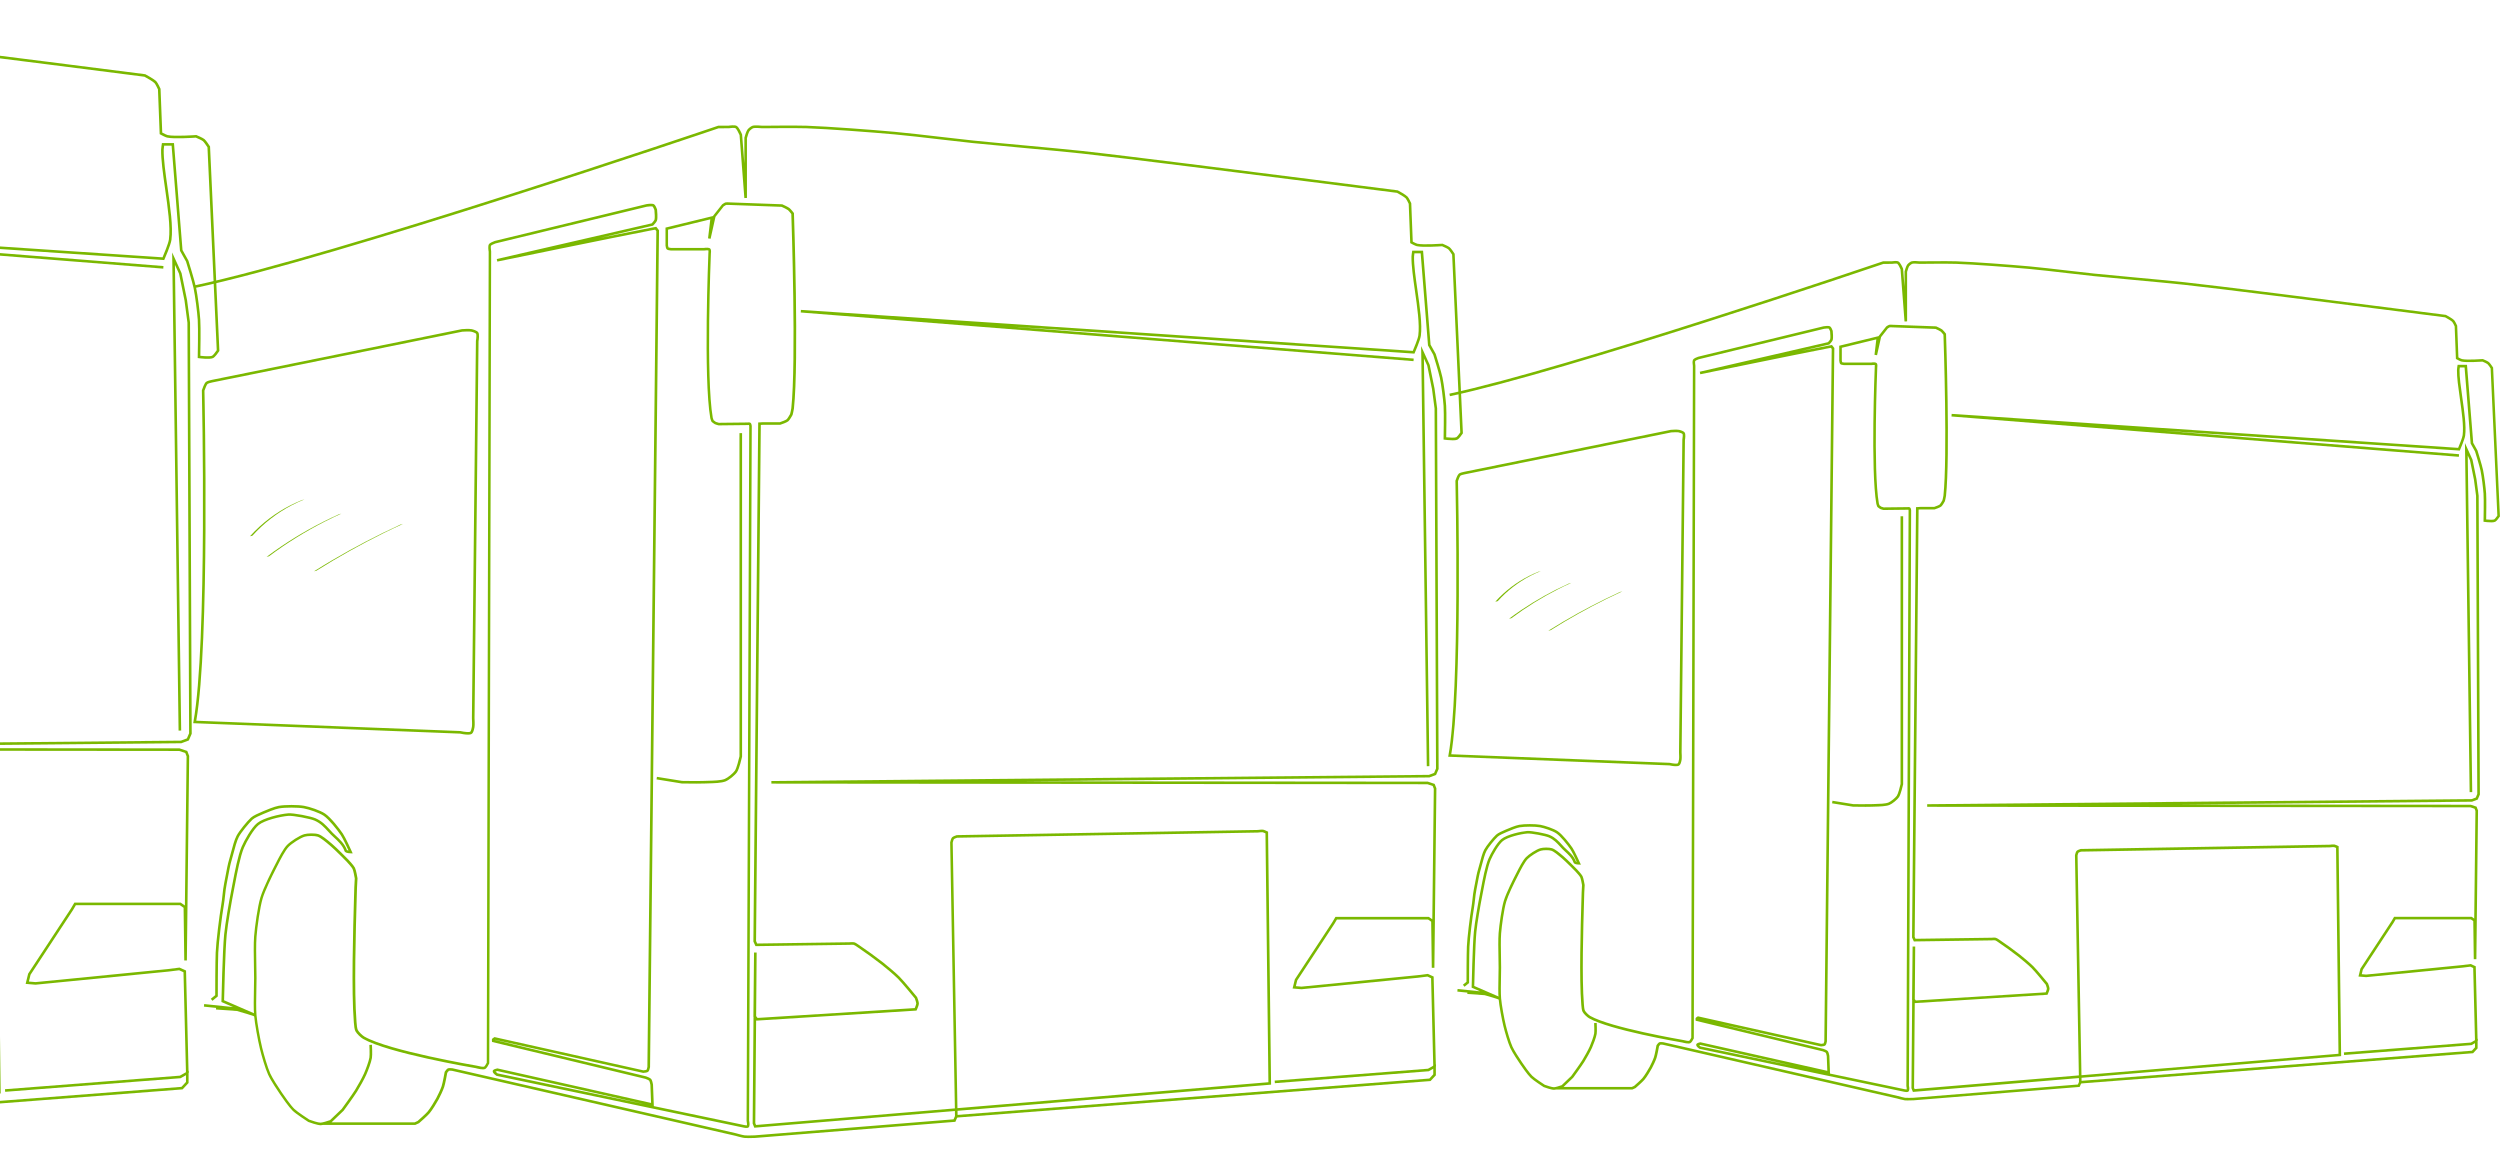 <svg xmlns="http://www.w3.org/2000/svg" width="693" height="320" viewBox="0 0 693 320" fill="none"><g clip-path="url(#clip0_365_966)"><path d="M426.403 158.492C422.862 159.911 419.58 161.959 416.756 164.522C415.96 165.245 415.2 166.011 414.477 166.81C414.524 166.759 414.76 166.737 414.829 166.719C414.909 166.697 415.124 166.686 415.178 166.621C417.733 163.789 420.79 161.418 424.171 159.654C425.127 159.156 426.105 158.706 427.104 158.307C426.882 158.397 426.624 158.405 426.403 158.495V158.492Z" fill="#7AB800"></path><path d="M434.875 161.76C430.302 163.818 425.904 166.266 421.746 169.072C420.575 169.864 419.423 170.68 418.289 171.526C418.362 171.472 418.551 171.461 418.642 171.436C418.74 171.41 418.907 171.399 418.991 171.338C423.011 168.335 427.282 165.677 431.753 163.401C433.014 162.758 434.286 162.148 435.577 161.567C435.359 161.665 435.093 161.658 434.875 161.756V161.76Z" fill="#7AB800"></path><path d="M449.018 164.116C446.354 165.339 443.718 166.628 441.123 167.986C438.513 169.351 435.936 170.782 433.399 172.277C431.974 173.116 430.564 173.977 429.164 174.855C429.251 174.801 429.418 174.79 429.517 174.764C429.622 174.735 429.775 174.724 429.866 174.666C432.348 173.105 434.867 171.609 437.426 170.175C439.985 168.741 442.606 167.361 445.245 166.058C446.728 165.325 448.218 164.617 449.719 163.927C449.505 164.025 449.236 164.014 449.018 164.116Z" fill="#7AB800"></path><path d="M528.922 305.053C528.555 305.053 528.206 305.045 527.995 305.02C527.457 304.955 525.978 304.537 525.916 304.519L460.924 289.604C460.666 289.571 460.321 289.56 460.237 289.586C460.193 289.619 460.026 289.818 459.884 290.018C459.808 290.457 459.43 292.527 459.187 293.267C458.936 294.033 458.271 295.442 457.903 296.118C457.431 296.985 456.453 298.579 455.839 299.313C455.304 299.952 453.501 301.52 453.425 301.585L453.338 301.643L452.498 302.025H431.332C431.114 302.072 430.918 302.101 430.772 302.101H430.758C429.976 302.101 428.137 301.433 427.926 301.357L427.854 301.32C427.741 301.248 425.08 299.523 424.288 298.757C423.368 297.864 421.878 295.689 421.391 294.974C421.042 294.462 419.261 291.841 418.617 290.425C417.978 289.016 417.131 286.079 416.731 284.441C416.251 282.477 415.568 278.723 415.404 276.824C415.273 275.321 415.324 272.837 415.368 270.648C415.386 269.729 415.404 268.887 415.404 268.245C415.404 267.526 415.386 266.571 415.368 265.561C415.324 263.241 415.273 260.355 415.404 258.681C415.589 256.379 416.207 251.87 416.843 249.728C417.516 247.47 419.791 243.04 420.049 242.539C420.137 242.368 420.235 242.176 420.344 241.965C421.035 240.6 422.081 238.538 422.965 237.63C423.79 236.784 425.796 235.459 426.963 235.122C427.737 234.896 429.406 234.856 430.245 235.122C431.096 235.394 432.317 236.429 433.124 237.115L433.437 237.38C434.436 238.215 437.079 240.905 437.192 241.021C437.319 241.159 438.417 242.328 438.686 242.869C438.962 243.432 439.234 245.088 439.267 245.273L439.274 245.313V245.353C439.274 245.353 439.176 246.914 439.162 247.422L439.107 249.325C438.871 257.505 438.478 271.2 439.053 278.291L439.064 278.44C439.1 278.912 439.165 279.787 439.344 280.128C439.58 280.585 440.401 281.37 440.845 281.624C446.501 284.859 466.296 288.232 466.496 288.268L466.533 288.275C467.274 288.482 468.081 288.595 468.259 288.515C468.357 288.453 468.615 288.057 468.815 287.665L469.255 101.45C469.19 101.032 469.073 100.092 469.306 99.7C469.517 99.344 470.273 99.035 470.706 98.886L505.506 90.438C505.935 90.369 506.913 90.242 507.313 90.478C507.622 90.659 507.887 91.291 508.018 91.654L508.036 91.737C508.069 92.057 508.229 93.691 508.018 94.304C507.898 94.649 507.338 95.248 507.167 95.426L507.091 95.502L499.356 97.285C502.129 96.726 504.554 96.247 506.288 95.913C506.618 95.851 507.607 95.669 507.607 95.669L507.821 95.63L508.479 96.468V96.595L506.426 288.7L506.418 288.729C506.349 289.107 506.219 289.597 506 289.789C505.771 289.989 505.237 290.058 504.826 290.08H504.775L504.728 290.072L476.54 283.777L505.481 290.751C505.764 290.849 506.444 291.111 506.673 291.376C506.902 291.648 507.047 292.371 507.098 292.668V292.716L507.287 297.592L528.013 301.938C528.195 301.977 528.406 302.003 528.533 301.999C528.555 301.818 528.519 301.422 528.446 301.077L528.439 301.001L529.053 141.496C529.042 141.424 529.028 141.348 529.013 141.286C528.944 141.286 528.86 141.293 528.784 141.3H528.74L522.092 141.377L522.049 141.366C521.896 141.329 521.391 141.202 521.183 141.101C520.983 140.999 520.587 140.676 520.471 140.578L520.402 140.52L520.369 140.436C520.318 140.309 520.144 139.873 520.111 139.67C518.508 130.426 519.66 102.067 519.671 101.784C519.7 101.551 519.708 101.308 519.689 101.185C519.526 101.156 519.151 101.166 518.824 101.214H518.77L511.137 101.217C510.609 101.174 510.279 101.076 510.126 100.923C509.981 100.778 509.879 100.473 509.832 100.008V99.968V95.837L520.758 93.172L520.769 93.124L522.852 90.492C523.019 90.376 523.43 90.096 523.662 90.031C523.884 89.969 524.353 90.002 524.546 90.02L536.708 90.463L536.774 90.492C536.904 90.55 538.053 91.066 538.427 91.356C538.711 91.581 539.267 92.289 539.372 92.427L539.445 92.518V92.634C539.46 92.972 540.605 126.414 539.445 137.441C539.405 137.811 539.165 138.781 539.14 138.89L539.107 138.973C539.005 139.162 538.478 140.12 538.137 140.404C537.748 140.727 536.555 141.13 536.323 141.206L536.21 141.224H532.375L531.841 141.253L530.75 259.705L530.987 260.228L552.055 259.937C552.24 259.919 552.956 259.865 553.261 259.952C553.545 260.032 553.89 260.261 554.279 260.533C554.352 260.584 554.417 260.627 554.472 260.664C555.85 261.575 558.528 263.517 559.881 264.588C560.895 265.391 562.803 266.988 563.672 267.86C564.751 268.942 567.558 272.384 567.678 272.529L567.736 272.627C567.83 272.874 568.139 273.705 568.128 274.094C568.117 274.486 567.765 275.314 567.656 275.557L567.565 275.756L530.769 278.066L530.58 301.52L530.732 301.898L576.259 298.1L575.176 237.057L575.187 237.013C575.245 236.748 575.405 236.109 575.623 235.869C575.827 235.648 576.38 235.448 576.688 235.35L576.794 235.332L645.828 234.148C646.024 234.123 646.784 234.032 647.1 234.083C647.366 234.127 647.918 234.388 648.078 234.468L648.278 234.566V234.791L648.965 292.759L648.627 292.788L576.997 298.764L577.019 300.046L576.485 301.295L576.267 301.313L530.438 305.009C530.38 305.009 529.616 305.042 528.922 305.042V305.053ZM460.448 288.849C460.666 288.849 460.895 288.874 461.051 288.892L526.094 303.818C526.523 303.938 527.679 304.25 528.079 304.301C528.537 304.356 529.907 304.319 530.394 304.301L575.991 300.623L576.292 299.919L576.274 298.841L530.256 302.682L529.853 301.669V301.596L530.053 277.201L530.024 277.165L530.173 262.377L530.9 262.388L530.78 276.958L531.07 277.332L567.074 275.074C567.241 274.675 567.394 274.232 567.398 274.086C567.401 273.927 567.238 273.386 567.074 272.954C566.732 272.536 564.144 269.377 563.156 268.382C562.305 267.529 560.43 265.961 559.426 265.169C558.11 264.127 555.41 262.167 554.068 261.281C554.01 261.241 553.941 261.194 553.865 261.139C553.636 260.979 553.254 260.714 553.065 260.664C552.945 260.631 552.462 260.642 552.087 260.674L530.518 260.972L530.016 259.872V259.792L531.114 140.578L532.35 140.509H536.145C536.675 140.331 537.464 140.022 537.668 139.855C537.835 139.714 538.213 139.096 538.442 138.675C538.518 138.359 538.693 137.626 538.718 137.368C539.834 126.723 538.795 94.98 538.718 92.783C538.482 92.482 538.118 92.046 537.969 91.93C537.751 91.759 536.999 91.396 536.534 91.186L524.495 90.746C524.215 90.725 523.921 90.717 523.844 90.735C523.775 90.757 523.532 90.902 523.31 91.055L521.438 93.444L520.322 98.469L519.606 98.349L520.111 94.076L510.551 96.407V99.947C510.573 100.121 510.613 100.32 510.646 100.404C510.715 100.422 510.958 100.469 511.166 100.487H518.741C519.268 100.408 519.94 100.379 520.22 100.655C520.409 100.843 520.467 101.243 520.387 101.842C520.38 102.096 519.228 130.372 520.82 139.543C520.834 139.619 520.918 139.863 521.002 140.073C521.198 140.233 521.427 140.407 521.507 140.447C521.591 140.491 521.91 140.581 522.172 140.647L528.708 140.574C529.26 140.502 529.424 140.632 529.478 140.672C529.533 140.716 529.704 140.846 529.773 141.42V141.467L529.162 300.957C529.282 301.524 529.355 302.246 529.057 302.544C528.984 302.616 528.766 302.838 527.861 302.642L471.084 290.74L471.022 290.697C470.396 290.258 470.117 289.873 470.186 289.55C470.211 289.441 470.28 289.107 471.251 288.925L471.323 288.911L471.396 288.925L506.528 296.833L506.375 292.763C506.302 292.356 506.182 291.928 506.113 291.837C506.037 291.761 505.637 291.572 505.255 291.438L470.048 282.956L470.011 282.713C469.96 282.364 470.022 282.245 470.048 282.197C470.073 282.15 470.146 282.001 470.542 281.783L470.662 281.718L470.796 281.747L504.834 289.35C505.11 289.332 505.408 289.285 505.513 289.241C505.564 289.147 505.648 288.874 505.695 288.627L507.745 96.715L507.513 96.421C507.204 96.476 506.647 96.577 506.415 96.624C497.727 98.302 471.589 103.693 471.327 103.748L471.171 103.04L506.706 94.845C507.004 94.526 507.28 94.177 507.316 94.072C507.436 93.72 507.374 92.551 507.302 91.861C507.174 91.523 506.993 91.164 506.913 91.095C506.793 91.04 506.186 91.062 505.633 91.149L470.916 99.58C470.462 99.74 469.997 99.972 469.913 100.081C469.851 100.208 469.873 100.814 469.964 101.366V101.424L469.528 287.836L469.491 287.912C469.299 288.315 468.917 289.016 468.546 289.183C468.023 289.419 466.751 289.099 466.344 288.987C465.289 288.809 446.199 285.538 440.47 282.263C439.918 281.947 438.987 281.057 438.682 280.469C438.46 280.037 438.384 279.26 438.326 278.505L438.315 278.36C437.737 271.229 438.133 257.508 438.369 249.314L438.424 247.411C438.438 246.932 438.515 245.611 438.533 245.357C438.449 244.848 438.213 243.581 438.024 243.196C437.861 242.862 437.101 241.998 436.661 241.53C436.639 241.508 433.935 238.752 432.964 237.943L432.644 237.674C431.928 237.064 430.729 236.047 430.013 235.819C429.384 235.615 427.861 235.619 427.152 235.819C426.134 236.113 424.215 237.373 423.474 238.135C422.67 238.963 421.652 240.963 420.98 242.292C420.871 242.506 420.773 242.702 420.686 242.873C419.541 245.088 418.028 248.268 417.53 249.935C416.909 252.026 416.302 256.47 416.12 258.739C415.989 260.377 416.044 263.245 416.084 265.551C416.102 266.563 416.12 267.522 416.12 268.248C416.12 268.898 416.102 269.744 416.084 270.666C416.044 272.732 415.993 275.299 416.117 276.766C416.276 278.603 416.96 282.375 417.425 284.274C417.807 285.835 418.654 288.78 419.268 290.127C419.748 291.183 421.027 293.177 421.98 294.567C422.459 295.268 423.917 297.395 424.786 298.238C425.48 298.913 427.89 300.489 428.206 300.692C428.77 300.896 430.205 301.378 430.743 301.378H430.751C431.136 301.375 432.234 301.041 432.888 300.812L435.549 298.26C435.774 297.951 437.93 294.985 438.584 293.925C439.154 293.002 440.212 291.114 440.645 290.134C441.07 289.161 441.739 287.386 441.888 286.492C441.982 285.922 441.917 284.209 441.884 283.595L442.611 283.555C442.615 283.65 442.735 285.846 442.608 286.609C442.44 287.614 441.724 289.481 441.314 290.421C440.87 291.43 439.787 293.362 439.205 294.302C438.5 295.439 436.218 298.575 436.119 298.71L436.076 298.757L433.426 301.299H452.324L452.971 301.004C453.24 300.768 454.806 299.396 455.261 298.851C455.835 298.162 456.798 296.593 457.245 295.773C457.591 295.137 458.241 293.761 458.474 293.046C458.725 292.283 459.154 289.844 459.157 289.818L459.172 289.742L459.216 289.677C459.375 289.444 459.677 289.034 459.924 288.921C460.048 288.867 460.23 288.849 460.422 288.849H460.448ZM575.903 237.144L576.983 298.053L648.227 292.106L647.551 235.042C647.307 234.933 647.06 234.831 646.977 234.817C646.828 234.795 646.301 234.835 645.897 234.889H645.857L576.856 236.076C576.543 236.178 576.223 236.32 576.151 236.381C576.096 236.454 575.98 236.806 575.903 237.144ZM471.392 290.069L496.88 295.41L471.327 289.658C471.218 289.684 471.109 289.713 471.018 289.746C471.113 289.844 471.254 289.963 471.396 290.069H471.392Z" fill="#7AB800"></path><path d="M516.909 223.653C515.445 223.653 513.809 223.627 513.707 223.623H513.656L507.848 222.683L507.964 221.968L513.743 222.901C514.082 222.905 517.593 222.959 518.785 222.901C519.036 222.89 519.338 222.883 519.672 222.872C520.93 222.839 522.653 222.799 523.478 222.458C524.147 222.182 525.379 221.184 525.793 220.581C526.171 220.029 526.662 218.068 526.829 217.31V143.102H527.556V217.39L527.549 217.429C527.487 217.713 526.927 220.214 526.393 220.995C525.906 221.706 524.55 222.807 523.754 223.133C522.802 223.525 521.002 223.569 519.69 223.602C519.363 223.609 519.065 223.616 518.821 223.631C518.389 223.653 517.673 223.66 516.909 223.66V223.653Z" fill="#7AB800"></path><path d="M576.683 300.351L576.625 299.629L685.207 291.256L686.068 290.323V289.169L685.123 289.71L685.043 289.713L649.785 292.447L649.727 291.725L684.905 288.998L686.795 287.916V290.61L685.545 291.957L685.403 291.968L576.683 300.351Z" fill="#7AB800"></path><path d="M686.067 288.551L685.565 268.325L684.78 267.965L682.661 268.23L655.89 270.873L653.767 270.699L654.298 268.513L654.334 268.459L662.901 255.403L663.647 254.129H685.136L685.852 254.63L686.187 224.792L685.95 224.182L684.78 223.794L534.218 223.652L534.215 222.926L685.129 221.51L686.278 221.078L686.699 220.101L686.361 137.437L685.769 132.968L684.678 127.605L684.057 126.244L685.307 219.579L684.58 219.586L683.282 122.806L685.383 127.42L686.485 132.848L687.088 137.412L687.426 220.25L686.823 221.648L685.263 222.233L685.202 222.236L604.59 222.992L684.896 223.068L686.503 223.601L686.917 224.662L686.914 224.731L686.452 265.885H685.725L685.587 255.33L684.907 254.855H664.065L663.519 255.788L654.974 268.804L654.676 270.046L655.886 270.147L682.577 267.511L684.896 267.221L686.281 267.853L686.794 288.533L686.067 288.551Z" fill="#7AB800"></path><path d="M690.505 144.8C689.767 144.8 688.975 144.702 688.746 144.67L688.422 144.626L688.429 144.303C688.429 144.249 688.549 138.675 688.429 136.846C688.328 135.303 687.917 132.035 687.586 130.426C687.324 129.163 686.198 125.536 686.074 125.133L684.86 122.969L683.177 101.86H681.865C681.825 102.129 681.788 102.434 681.785 102.554C681.748 104.51 682.148 107.31 682.57 110.276C683.119 114.139 683.69 118.133 683.351 120.729C683.213 121.782 682.003 124.556 681.952 124.672L681.85 124.904L681.596 124.886L599.73 119.396L681.65 125.906L681.592 126.629L540.954 115.453L541.009 114.727L681.392 124.142C681.785 123.23 682.545 121.35 682.635 120.631C682.959 118.137 682.395 114.19 681.854 110.374C681.429 107.379 681.025 104.55 681.065 102.535C681.069 102.252 681.189 101.515 681.2 101.435L681.247 101.13H683.853L685.576 122.751L686.761 124.879C686.812 125.042 688.019 128.909 688.302 130.278C688.651 131.959 689.058 135.219 689.16 136.798C689.265 138.421 689.193 142.753 689.167 143.991C689.985 144.082 691.054 144.125 691.37 143.98C691.53 143.907 691.948 143.388 692.261 142.931L690.396 102.121C690.131 101.711 689.694 101.087 689.498 100.923C689.302 100.76 688.593 100.437 688.139 100.248C687.499 100.292 683.682 100.535 682.33 100.233C681.952 100.15 681.12 99.692 680.952 99.598L680.774 99.5L680.429 90.452C680.229 90.02 679.909 89.392 679.757 89.229C679.48 88.935 678.423 88.314 677.779 87.969C676.034 87.748 641.768 83.365 630.242 81.938L627.218 81.564C620.66 80.748 610.755 79.517 605.441 78.943C602.031 78.573 596.75 78.086 591.639 77.611C587.335 77.211 583.272 76.837 580.436 76.543C578.583 76.351 575.98 76.049 573.228 75.73C569.226 75.265 565.09 74.786 562.436 74.546C557.147 74.071 547.192 73.319 542.252 73.148C539.758 73.061 532.212 73.148 532.136 73.148H532.114H532.092C531.434 73.079 530.369 73.029 530.064 73.13C529.849 73.203 529.391 73.562 529.228 73.784C529.072 73.998 528.803 74.819 528.653 75.363V89.087L527.927 89.116L526.829 74.67C526.542 73.994 526.109 73.221 525.905 73.108C525.753 73.029 525.048 73.047 524.393 73.152H524.339L522.103 73.156C519.446 74.06 434.033 103.044 401.923 109.826L401.773 109.114C434.186 102.27 521.053 72.745 521.925 72.448L521.983 72.43H524.313C524.779 72.357 525.829 72.233 526.265 72.477C526.792 72.771 527.363 74.056 527.527 74.445L527.552 74.557L527.93 79.509L527.941 75.225C528.006 74.986 528.341 73.769 528.643 73.359C528.868 73.054 529.446 72.578 529.828 72.448C530.38 72.259 531.809 72.393 532.147 72.43C532.594 72.426 539.827 72.346 542.273 72.43C547.224 72.6 557.202 73.352 562.498 73.831C565.159 74.071 569.303 74.553 573.308 75.018C576.06 75.338 578.659 75.639 580.509 75.832C583.341 76.126 587.404 76.499 591.705 76.899C596.815 77.371 602.104 77.861 605.517 78.231C610.835 78.809 620.748 80.04 627.305 80.856L630.325 81.23C642.095 82.69 677.572 87.225 677.932 87.268L677.997 87.275L678.055 87.308C678.234 87.403 679.818 88.252 680.28 88.742C680.578 89.058 681.025 90.035 681.112 90.227L681.141 90.293V90.365L681.476 99.075C681.839 99.268 682.305 99.5 682.475 99.536C683.82 99.838 688.12 99.533 688.16 99.529L688.244 99.522L688.324 99.555C688.535 99.642 689.6 100.081 689.952 100.379C690.305 100.673 690.927 101.635 691.047 101.824L691.097 101.904V102.002L692.98 143.145L692.915 143.243C692.733 143.522 692.101 144.448 691.654 144.652C691.392 144.771 690.948 144.811 690.487 144.811L690.505 144.8Z" fill="#7AB800"></path><path d="M464.546 212.4C463.881 212.4 463.103 212.248 462.765 212.172L401.43 209.772L401.506 209.362C404.712 191.825 403.451 133.897 403.436 133.313V133.251L403.454 133.193C403.571 132.837 403.974 131.653 404.378 131.294C404.665 131.04 405.45 130.866 405.777 130.8L463.176 119.142H463.198C463.369 119.127 464.888 119.026 465.451 119.149C465.822 119.229 466.72 119.469 467.011 119.923C467.298 120.369 467.149 121.495 467.069 121.992L466.149 208.545C466.16 208.683 466.24 210.12 466.142 210.65C466.018 211.315 465.851 211.968 465.473 212.215C465.262 212.353 464.924 212.4 464.55 212.4H464.546ZM402.295 209.078L462.863 211.449L462.896 211.456C463.852 211.671 464.866 211.743 465.07 211.609C465.11 211.58 465.259 211.409 465.422 210.516C465.491 210.139 465.44 208.977 465.419 208.559L466.338 121.923V121.894C466.458 121.208 466.484 120.467 466.396 120.311C466.32 120.195 465.851 119.981 465.295 119.857C464.953 119.781 463.885 119.821 463.274 119.865L405.919 131.512C405.454 131.603 404.959 131.755 404.857 131.839C404.687 131.987 404.37 132.732 404.163 133.356C404.21 135.553 405.37 191.259 402.291 209.075L402.295 209.078Z" fill="#7AB800"></path><path d="M415.655 277.136C414.797 276.842 412.984 276.25 411.551 275.873C410.617 275.825 409.127 275.713 406.742 275.528L406.761 275.157C405.946 275.074 405.023 274.976 403.973 274.871L404.045 274.148C406.931 274.442 408.905 274.642 410.257 274.794L407.935 273.785V273.542C407.942 273.425 408.175 261.967 408.556 258.18C408.811 255.657 409.672 250.661 410.199 248.025C410.283 247.6 410.377 247.103 410.483 246.558C411.006 243.799 411.726 240.016 412.577 238.037C413.165 236.672 414.819 233.669 416.161 232.584C417.742 231.302 421.66 230.474 423.31 230.336C424.532 230.235 428.556 231.012 429.631 231.487C431.136 232.152 432.001 233.096 432.997 234.188C433.186 234.395 433.383 234.61 433.59 234.831C433.757 235.009 433.982 235.216 434.244 235.456C435.138 236.272 436.36 237.387 436.854 238.818C436.898 238.839 436.974 238.857 437.061 238.876C436.625 237.928 435.76 236.087 435.309 235.419C434.426 234.112 432.579 231.814 431.416 231.019C430.424 230.34 427.999 229.545 426.854 229.338C425.524 229.098 422.645 229.098 421.253 229.338C420.497 229.468 419.003 230.042 417.858 230.54L417.589 230.656C416.866 230.964 415.659 231.48 415.197 231.905C414.332 232.7 412.587 234.846 412.049 235.869C411.591 236.737 411.17 238.353 410.828 239.653C410.672 240.252 410.523 240.818 410.388 241.254C410.108 242.154 409.829 243.675 409.578 245.019C409.465 245.629 409.36 246.192 409.269 246.627C409.098 247.444 408.996 248.381 408.898 249.289C408.814 250.066 408.727 250.872 408.596 251.619C408.196 253.881 407.437 259.956 407.335 262.428C407.233 264.868 407.233 272.253 407.233 272.329V272.5L405.975 273.527L405.514 272.964L406.506 272.155C406.506 271.022 406.513 264.643 406.608 262.395C406.71 259.996 407.433 254.027 407.88 251.492C408.007 250.77 408.091 249.978 408.175 249.212C408.273 248.286 408.378 247.328 408.556 246.478C408.647 246.05 408.749 245.494 408.862 244.888C409.112 243.527 409.4 241.984 409.69 241.04C409.821 240.618 409.967 240.059 410.123 239.471C410.49 238.066 410.908 236.476 411.402 235.535C411.98 234.435 413.78 232.224 414.699 231.375C415.252 230.863 416.484 230.336 417.298 229.991L417.564 229.879C418.138 229.628 420.093 228.804 421.126 228.626C422.605 228.372 425.56 228.372 426.978 228.626C428.203 228.844 430.7 229.654 431.823 230.423C433.197 231.36 435.167 233.923 435.909 235.016C436.56 235.978 437.926 239.032 437.984 239.159L438.221 239.685L437.643 239.667C436.789 239.642 436.298 239.457 436.182 239.112C435.76 237.83 434.597 236.766 433.746 235.989C433.474 235.739 433.237 235.525 433.052 235.325C432.841 235.1 432.641 234.885 432.452 234.675C431.471 233.6 430.696 232.754 429.33 232.148C428.363 231.723 424.459 230.968 423.365 231.055C421.417 231.218 417.905 232.093 416.611 233.143C415.477 234.061 413.9 236.784 413.238 238.32C412.417 240.226 411.679 244.115 411.192 246.689C411.086 247.237 410.992 247.738 410.908 248.163C410.385 250.784 409.527 255.748 409.276 258.249C408.927 261.702 408.705 271.625 408.669 273.309L415.921 276.457L415.659 277.132L415.655 277.136Z" fill="#7AB800"></path><path d="M83.683 138.629C79.404 140.339 75.439 142.818 72.025 145.912C71.062 146.783 70.146 147.705 69.277 148.667C69.325 148.617 69.561 148.595 69.63 148.577C69.71 148.555 69.924 148.544 69.979 148.479C73.065 145.059 76.762 142.198 80.844 140.066C81.996 139.467 83.177 138.926 84.38 138.443C84.159 138.534 83.901 138.541 83.679 138.632L83.683 138.629Z" fill="#7AB800"></path><path d="M93.919 142.572C91.163 143.813 88.459 145.168 85.817 146.638C83.174 148.108 80.575 149.702 78.056 151.401C76.642 152.356 75.253 153.344 73.887 154.364C73.959 154.31 74.148 154.299 74.239 154.273C74.338 154.248 74.505 154.237 74.588 154.175C77.009 152.367 79.506 150.661 82.076 149.067C84.653 147.466 87.303 145.97 90.007 144.594C91.527 143.821 93.064 143.084 94.62 142.383C94.402 142.481 94.137 142.474 93.919 142.572Z" fill="#7AB800"></path><path d="M110.999 145.414C107.764 146.899 104.569 148.464 101.417 150.109C98.291 151.743 95.205 153.456 92.163 155.246C90.433 156.267 88.717 157.309 87.019 158.38C87.107 158.325 87.274 158.314 87.372 158.289C87.478 158.26 87.63 158.249 87.721 158.191C90.731 156.299 93.791 154.48 96.896 152.745C99.974 151.024 103.097 149.379 106.263 147.814C108.062 146.925 109.876 146.061 111.701 145.226C111.486 145.324 111.217 145.313 110.999 145.414Z" fill="#7AB800"></path><path d="M207.429 315.477C206.989 315.477 206.571 315.466 206.32 315.437C205.677 315.361 203.895 314.856 203.819 314.838L125.32 296.837C124.978 296.793 124.556 296.782 124.451 296.815C124.382 296.858 124.164 297.116 123.978 297.381C123.891 297.871 123.433 300.409 123.139 301.31C122.837 302.232 122.037 303.927 121.597 304.737C121.03 305.783 119.849 307.7 119.115 308.582C118.475 309.352 116.301 311.236 116.211 311.316L116.123 311.374L115.124 311.828H89.574C89.312 311.886 89.076 311.922 88.901 311.922H88.887C87.956 311.922 85.746 311.12 85.496 311.025L85.423 310.989C85.288 310.902 82.079 308.825 81.13 307.903C80.025 306.832 78.229 304.211 77.641 303.35C77.219 302.733 75.071 299.571 74.3 297.871C73.529 296.176 72.508 292.636 72.025 290.664C71.447 288.294 70.625 283.766 70.425 281.482C70.269 279.671 70.331 276.548 70.382 274.036C70.403 272.943 70.425 271.908 70.425 271.131C70.425 270.263 70.403 269.112 70.382 267.893C70.331 265.093 70.265 261.611 70.425 259.593C70.647 256.819 71.392 251.38 72.163 248.802C72.973 246.087 75.718 240.742 76.03 240.139C76.136 239.932 76.256 239.7 76.386 239.442C77.219 237.801 78.48 235.318 79.538 234.232C80.53 233.216 82.937 231.629 84.332 231.226C85.241 230.965 87.269 230.914 88.251 231.226C89.261 231.549 90.726 232.791 91.697 233.615C91.838 233.735 91.966 233.844 92.082 233.938C93.285 234.944 96.477 238.19 96.611 238.328C96.764 238.491 98.083 239.896 98.4 240.539C98.73 241.211 99.058 243.196 99.094 243.422L99.101 243.462V243.501C99.101 243.52 98.985 245.386 98.967 246.003L98.901 248.305C98.618 258.18 98.138 274.707 98.832 283.272L98.847 283.457C98.89 284.031 98.974 285.095 99.192 285.516C99.479 286.075 100.493 287.041 101.035 287.35C107.876 291.26 131.801 295.337 132.041 295.377L132.077 295.384C132.902 295.613 133.96 295.784 134.214 295.668C134.345 295.595 134.672 295.101 134.927 294.589L135.457 69.801C135.377 69.307 135.239 68.185 135.508 67.735C135.759 67.31 136.744 66.929 137.159 66.784L179.178 56.585C179.683 56.502 180.839 56.353 181.301 56.625C181.653 56.832 181.966 57.58 182.122 58.005L182.141 58.088C182.166 58.324 182.377 60.412 182.122 61.156C181.984 61.559 181.315 62.271 181.112 62.481L181.035 62.558L180.93 62.583L166.38 65.938C171.916 64.816 176.968 63.803 180.119 63.197C180.516 63.12 181.712 62.906 181.712 62.906L181.926 62.866L182.678 63.821V63.948L180.196 295.816L180.189 295.845C180.12 296.209 179.967 296.851 179.709 297.08C179.432 297.319 178.731 297.392 178.338 297.41H178.288L178.24 297.403L137.213 288.243C137.213 288.243 137.188 288.257 137.177 288.268L179.113 298.365C179.447 298.481 180.258 298.79 180.519 299.099C180.792 299.418 180.97 300.348 181.017 300.623V300.671L181.246 306.614L206.338 311.871C206.607 311.929 206.92 311.959 207.058 311.94C207.094 311.777 207.058 311.229 206.952 310.742L206.945 310.666L207.687 118.133C207.672 118.02 207.643 117.893 207.621 117.813C207.534 117.81 207.392 117.817 207.276 117.832H207.232L199.214 117.922L199.17 117.912C199.043 117.882 198.389 117.719 198.141 117.596C197.901 117.476 197.393 117.058 197.294 116.975L197.225 116.917L197.193 116.833C197.149 116.724 196.927 116.169 196.884 115.926C194.946 104.776 196.342 70.556 196.357 70.211C196.397 69.888 196.4 69.543 196.368 69.412C196.226 69.369 195.706 69.376 195.248 69.445H195.193L185.975 69.449C185.546 69.412 185.023 69.329 184.809 69.118C184.601 68.919 184.514 68.432 184.474 68.058V68.018V63.091L197.662 59.875L197.68 59.795L200.17 56.647C200.322 56.538 200.846 56.179 201.122 56.102C201.384 56.033 201.983 56.077 202.162 56.091L216.839 56.625L216.905 56.654C217.061 56.723 218.442 57.34 218.886 57.689C219.231 57.958 219.936 58.869 220.016 58.971L220.089 59.061V59.178C220.107 59.584 221.488 99.947 220.089 113.246C220.042 113.696 219.736 114.934 219.722 114.985L219.689 115.069C219.565 115.294 218.937 116.437 218.533 116.775C218.075 117.156 216.647 117.639 216.367 117.73L216.254 117.748H211.623L210.9 117.788L209.58 260.853L209.893 261.542L235.388 261.19C235.541 261.176 236.461 261.103 236.824 261.205C237.18 261.303 237.653 261.63 238.031 261.895C238.118 261.956 238.198 262.011 238.263 262.054C239.928 263.155 243.16 265.496 244.788 266.785C246.013 267.755 248.314 269.679 249.361 270.728C250.662 272.032 254.05 276.181 254.192 276.359L254.25 276.457C254.33 276.668 254.73 277.735 254.719 278.197C254.708 278.669 254.246 279.729 254.152 279.936L254.061 280.135L209.664 282.92L209.599 282.837L209.37 311.32L209.577 311.842L264.689 307.246L263.381 233.506L263.392 233.463C263.461 233.15 263.65 232.392 263.9 232.119C264.144 231.854 264.856 231.607 265.154 231.513L265.26 231.495L348.641 230.064C348.87 230.035 349.782 229.923 350.157 229.984C350.477 230.035 351.178 230.376 351.316 230.442L351.516 230.54V230.765L352.345 300.663L352.007 300.692L265.427 307.914L265.456 309.515L264.835 310.967L264.617 310.985L209.268 315.444C209.199 315.444 208.275 315.484 207.439 315.484L207.429 315.477ZM124.727 296.067C125.003 296.067 125.291 296.1 125.45 296.121L204.001 314.133C204.037 314.144 205.818 314.645 206.407 314.714C207.083 314.794 209.195 314.714 209.213 314.714L264.329 310.274L264.718 309.37L264.693 307.972L209.093 312.608L208.632 311.454V311.381L208.872 281.911L208.839 281.867V281.74L209.017 264.04L209.744 264.048L209.602 281.664L209.995 282.169L253.566 279.438C253.759 278.981 253.977 278.385 253.984 278.175C253.992 277.95 253.759 277.234 253.585 276.766C253.207 276.301 250.044 272.442 248.837 271.236C247.812 270.209 245.541 268.31 244.326 267.352C242.738 266.095 239.474 263.728 237.853 262.657C237.784 262.61 237.7 262.552 237.609 262.49C237.311 262.283 236.86 261.971 236.62 261.906C236.461 261.862 235.872 261.877 235.414 261.916L209.417 262.276L208.839 261.009V260.929L210.166 117.106L211.587 117.026H216.178C216.785 116.822 217.788 116.441 218.05 116.22C218.261 116.042 218.729 115.276 219.009 114.764C219.104 114.386 219.315 113.486 219.347 113.17C220.7 100.274 219.431 61.752 219.347 59.319C219.06 58.952 218.606 58.404 218.417 58.255C218.115 58.019 217.097 57.54 216.654 57.34L202.1 56.81C201.751 56.781 201.38 56.774 201.293 56.799C201.206 56.825 200.897 57.01 200.613 57.206L198.334 60.111L196.982 66.192L196.266 66.072L196.891 60.808L185.183 63.661V67.996C185.208 68.229 185.267 68.49 185.307 68.592C185.416 68.639 185.725 68.697 185.99 68.723H195.15C195.666 68.646 196.546 68.577 196.88 68.901C197.091 69.108 197.153 69.572 197.062 70.273C197.051 70.585 195.659 104.725 197.582 115.802C197.6 115.904 197.709 116.212 197.814 116.477C198.036 116.659 198.341 116.895 198.45 116.949C198.57 117.011 198.992 117.127 199.279 117.196L207.185 117.109C207.825 117.026 208.006 117.167 208.065 117.214C208.126 117.262 208.312 117.403 208.392 118.068V118.115L207.654 310.633C207.77 311.192 207.901 312.133 207.549 312.489C207.334 312.703 206.872 312.736 206.175 312.587L137.617 298.224L137.555 298.18C136.828 297.672 136.497 297.229 136.577 296.869C136.602 296.749 136.682 296.383 137.802 296.172L137.875 296.158L137.947 296.172L180.472 305.735L180.283 300.721C180.192 300.21 180.04 299.672 179.952 299.567C179.861 299.465 179.363 299.229 178.876 299.059L136.399 288.835L136.362 288.591C136.304 288.196 136.373 288.061 136.395 288.014C136.421 287.96 136.504 287.796 136.962 287.546L137.082 287.48L137.217 287.509L178.335 296.691C178.716 296.666 179.131 296.593 179.225 296.535C179.273 296.47 179.389 296.096 179.454 295.751L181.933 64.075L181.61 63.665C181.25 63.73 180.53 63.861 180.239 63.916C169.745 65.942 138.176 72.448 137.86 72.513L137.704 71.805L180.643 61.908C180.988 61.541 181.359 61.084 181.414 60.928C181.563 60.488 181.486 59.054 181.399 58.219C181.235 57.78 181.006 57.337 180.901 57.253C180.748 57.17 179.996 57.191 179.294 57.304L137.337 67.485C136.791 67.681 136.199 67.978 136.104 68.113C136.017 68.269 136.039 69.02 136.152 69.721V69.779L135.625 294.763L135.588 294.84C135.403 295.225 134.923 296.136 134.483 296.336C133.873 296.612 132.353 296.23 131.87 296.096C130.645 295.889 107.559 291.939 100.642 287.985C99.984 287.607 98.872 286.551 98.512 285.85C98.251 285.342 98.16 284.416 98.091 283.516L98.076 283.334C97.378 274.729 97.858 258.177 98.141 248.287L98.207 245.985C98.225 245.4 98.32 243.785 98.338 243.501C98.236 242.892 97.949 241.341 97.716 240.866C97.487 240.404 96.44 239.246 96.055 238.836C96.026 238.807 92.762 235.481 91.584 234.501C91.468 234.407 91.337 234.294 91.195 234.174C90.326 233.437 88.873 232.203 87.996 231.923C87.226 231.676 85.361 231.676 84.5 231.923C83.257 232.279 80.927 233.811 80.025 234.737C79.044 235.743 77.815 238.164 77.001 239.769C76.87 240.027 76.75 240.263 76.641 240.47C75.256 243.149 73.424 246.991 72.824 249.006C72.068 251.54 71.334 256.906 71.116 259.647C70.956 261.63 71.021 265.093 71.072 267.874C71.094 269.098 71.116 270.253 71.116 271.128C71.116 271.912 71.094 272.95 71.072 274.047C71.021 276.541 70.96 279.642 71.112 281.417C71.305 283.635 72.134 288.196 72.694 290.49C73.155 292.378 74.18 295.936 74.922 297.57C75.503 298.844 77.052 301.259 78.2 302.94C78.782 303.786 80.545 306.364 81.599 307.384C82.45 308.208 85.397 310.132 85.746 310.361C86.426 310.608 88.211 311.214 88.858 311.196C89.389 311.192 90.864 310.717 91.482 310.503L94.714 307.406C94.965 307.061 97.589 303.452 98.389 302.163C99.079 301.048 100.359 298.768 100.882 297.577C101.398 296.397 102.209 294.244 102.387 293.166C102.525 292.331 102.387 289.68 102.383 289.655L103.11 289.615C103.118 289.728 103.259 292.371 103.107 293.286C102.907 294.491 102.045 296.739 101.547 297.871C101.013 299.088 99.708 301.415 99.007 302.548C98.16 303.917 95.401 307.703 95.284 307.863L95.241 307.91L91.908 311.105H114.935L115.742 310.739C116.043 310.477 117.966 308.793 118.526 308.121C119.224 307.286 120.387 305.387 120.929 304.392C121.347 303.626 122.135 301.956 122.419 301.088C122.721 300.162 123.244 297.214 123.248 297.182L123.262 297.105L123.306 297.04C123.491 296.764 123.848 296.281 124.131 296.154C124.269 296.092 124.48 296.071 124.702 296.071L124.727 296.067ZM264.097 233.575L265.405 307.181L351.6 299.992L350.782 230.997C350.473 230.856 350.139 230.718 350.026 230.7C349.819 230.667 349.124 230.729 348.699 230.787H348.659L265.311 232.221C264.911 232.352 264.504 232.529 264.424 232.609C264.348 232.7 264.198 233.147 264.1 233.579L264.097 233.575ZM137.915 297.534L178.676 306.073L137.864 296.895C137.678 296.935 137.486 296.993 137.362 297.044C137.475 297.178 137.693 297.37 137.915 297.534Z" fill="#7AB800"></path><path d="M192.918 217.222C191.148 217.222 189.175 217.189 189.051 217.189H189L181.988 216.053L182.105 215.338L189.091 216.463C189.465 216.47 193.744 216.532 195.19 216.463C195.492 216.449 195.859 216.438 196.263 216.43C197.786 216.39 199.872 216.34 200.886 215.926C201.704 215.592 203.213 214.368 203.714 213.635C204.179 212.956 204.776 210.567 204.979 209.652V120.071H205.706V209.732L205.699 209.772C205.622 210.113 204.95 213.116 204.314 214.049C203.732 214.902 202.111 216.213 201.162 216.601C200.025 217.066 197.862 217.12 196.281 217.16C195.885 217.171 195.521 217.178 195.227 217.193C194.703 217.218 193.842 217.225 192.922 217.225L192.918 217.222Z" fill="#7AB800"></path><path d="M265.105 309.802L265.051 309.076L396.216 298.968L397.296 297.803V296.249L396.056 296.957L395.976 296.964L353.394 300.261L353.335 299.538L395.838 296.245L398.023 294.996V298.086L396.554 299.669L396.413 299.68L265.105 309.802Z" fill="#7AB800"></path><path d="M397.296 295.631L396.693 271.171L395.682 270.709L393.098 271.033L360.776 274.22L358.305 274.013L358.926 271.476L369.307 255.664L370.187 254.161H396.075L397.034 254.832L397.442 218.66L397.14 217.879L395.679 217.392L213.828 217.222L213.824 216.496L396.104 214.786L397.536 214.248L398.059 213.028L397.652 113.227L396.936 107.829L395.617 101.34L394.712 99.365L396.227 212.378L395.5 212.389L393.937 95.931L396.322 101.155L397.652 107.709L398.379 113.202L398.79 213.177L398.081 214.818L396.238 215.512H396.173L284.261 216.561L395.795 216.666L397.692 217.298L398.172 218.525V218.598L397.612 268.273H396.885L396.718 255.497L395.846 254.887H370.605L369.925 256.045L359.602 271.77L359.213 273.364L360.769 273.491L393.018 270.31L395.795 269.962L397.409 270.695L398.023 295.613L397.296 295.631Z" fill="#7AB800"></path><path d="M402.588 122.047C401.705 122.047 400.742 121.927 400.469 121.891L400.146 121.847L400.153 121.524C400.153 121.455 400.298 114.727 400.153 112.516C400.029 110.65 399.535 106.703 399.131 104.757C398.812 103.221 397.441 98.803 397.299 98.356L395.838 95.753L393.803 70.218H392.083C392.036 70.538 391.978 70.959 391.978 71.13C391.934 73.497 392.414 76.881 392.923 80.464C393.585 85.122 394.272 89.94 393.868 93.059C393.704 94.319 392.243 97.656 392.181 97.797L392.08 98.03L391.825 98.011L280.775 90.568L391.88 99.391L391.822 100.114L221.966 86.626L222.021 85.899L391.622 97.267C391.956 96.483 393.025 93.938 393.152 92.961C393.541 89.937 392.865 85.17 392.207 80.562C391.694 76.95 391.207 73.537 391.255 71.115C391.262 70.781 391.4 69.895 391.418 69.797L391.465 69.492H394.479L396.554 95.535L397.986 98.106C398.048 98.302 399.506 102.967 399.848 104.612C400.269 106.638 400.756 110.57 400.883 112.469C401.014 114.455 400.92 119.814 400.891 121.212C401.854 121.321 403.235 121.393 403.661 121.201C403.875 121.103 404.395 120.464 404.78 119.886L402.526 70.581C402.203 70.084 401.661 69.303 401.418 69.1C401.171 68.897 400.291 68.494 399.738 68.265C399.022 68.312 394.362 68.614 392.727 68.251C392.283 68.152 391.28 67.604 391.087 67.495L390.909 67.397L390.491 56.505C390.262 56.008 389.859 55.209 389.663 54.998C389.281 54.592 387.841 53.779 387.245 53.459C385.315 53.212 343.772 47.908 329.821 46.179L326.244 45.736C318.306 44.749 306.307 43.26 299.869 42.56C295.755 42.113 289.379 41.525 283.214 40.955C278.013 40.472 273.098 40.018 269.671 39.666C267.435 39.434 264.295 39.07 260.972 38.682C256.138 38.119 251.136 37.538 247.934 37.252C241.547 36.678 229.523 35.77 223.551 35.563C220.538 35.458 211.425 35.563 211.33 35.563H211.309H211.287C210.538 35.483 209.204 35.411 208.804 35.545C208.535 35.636 207.961 36.086 207.761 36.358C207.554 36.642 207.223 37.676 207.056 38.297V54.871L206.329 54.9L205.002 37.451C204.649 36.627 204.119 35.669 203.85 35.52C203.639 35.403 202.712 35.447 201.974 35.563H201.92L199.204 35.567C196.238 36.576 92.876 71.638 54.055 79.829L53.906 79.117C93.054 70.857 197.976 35.218 199.03 34.859L199.088 34.841H201.894C202.341 34.772 203.69 34.597 204.206 34.888C204.824 35.233 205.5 36.765 205.696 37.226L205.718 37.281V37.339L206.329 45.301L206.34 38.159C206.387 37.985 206.812 36.427 207.172 35.934C207.437 35.574 208.117 35.015 208.568 34.862C209.229 34.637 211.043 34.812 211.341 34.844C211.836 34.841 220.614 34.743 223.573 34.844C229.556 35.051 241.602 35.959 247.996 36.536C251.209 36.827 256.214 37.408 261.052 37.97C264.375 38.355 267.511 38.722 269.743 38.951C273.167 39.306 278.078 39.76 283.28 40.239C289.448 40.81 295.824 41.401 299.946 41.844C306.39 42.541 318.389 44.034 326.332 45.021L329.908 45.464C344.124 47.225 386.973 52.697 387.402 52.755L387.467 52.762L387.525 52.794C387.74 52.907 389.644 53.927 390.19 54.512C390.539 54.886 391.076 56.051 391.182 56.28L391.211 56.345V56.418L391.618 66.972C392.047 67.205 392.654 67.506 392.883 67.557C394.519 67.92 399.72 67.553 399.775 67.55L399.858 67.543L399.938 67.575C400.091 67.637 401.458 68.2 401.887 68.559C402.312 68.915 403.104 70.146 403.195 70.287L403.246 70.371V70.469L405.518 120.108L405.453 120.206C405.234 120.54 404.482 121.64 403.962 121.88C403.657 122.021 403.137 122.065 402.588 122.065V122.047Z" fill="#7AB800"></path><path d="M129.687 203.643C128.887 203.643 127.946 203.455 127.542 203.364L53.543 200.47L53.619 200.06C57.494 178.886 55.971 108.958 55.953 108.254V108.192L55.971 108.134C56.069 107.833 56.582 106.304 57.065 105.876C57.403 105.574 58.417 105.356 58.719 105.298L128.037 91.229H128.062C128.269 91.215 130.094 91.088 130.759 91.237C131.101 91.313 132.25 91.6 132.595 92.137C132.937 92.671 132.733 94.109 132.653 94.588L131.541 199.065C131.552 199.236 131.653 200.964 131.534 201.596C131.388 202.384 131.192 203.153 130.759 203.437C130.519 203.593 130.127 203.651 129.694 203.651L129.687 203.643ZM54.404 199.78L127.633 202.641L127.666 202.649C128.72 202.888 130.047 203.023 130.352 202.823C130.421 202.776 130.61 202.551 130.81 201.458C130.897 200.997 130.836 199.584 130.807 199.08L131.919 94.519V94.49C132.071 93.629 132.093 92.711 131.977 92.526C131.861 92.348 131.243 92.086 130.599 91.945C130.127 91.843 128.684 91.912 128.131 91.952L58.857 106.014C58.272 106.13 57.661 106.319 57.545 106.424C57.305 106.638 56.902 107.629 56.68 108.305C56.734 110.734 58.152 178.345 54.408 199.784L54.404 199.78Z" fill="#7AB800"></path><path d="M70.656 281.783C69.613 281.424 67.41 280.709 65.669 280.251C64.553 280.193 62.761 280.059 59.871 279.837L59.893 279.391C58.908 279.289 57.792 279.173 56.527 279.046L56.6 278.323C60.471 278.715 62.976 278.97 64.597 279.155L61.38 277.761V277.517C61.387 277.379 61.667 263.55 62.129 258.982C62.434 255.944 63.477 249.917 64.11 246.732C64.212 246.221 64.328 245.618 64.451 244.961C65.084 241.631 65.949 237.075 66.974 234.693C67.683 233.048 69.671 229.439 71.278 228.14C73.03 226.724 77.472 225.645 79.874 225.442C81.343 225.311 86.177 226.255 87.471 226.825C89.274 227.62 90.263 228.699 91.51 230.064C91.739 230.314 91.975 230.572 92.229 230.841C92.433 231.055 92.709 231.309 93.025 231.6C94.105 232.587 95.581 233.934 96.17 235.655C96.242 235.699 96.409 235.739 96.609 235.771C96.108 234.675 94.996 232.3 94.428 231.458C93.36 229.879 91.117 227.09 89.707 226.125C88.555 225.337 85.734 224.364 84.167 224.084C82.553 223.797 79.064 223.797 77.374 224.084C76.221 224.28 73.931 225.25 73.255 225.54L72.939 225.674C72.059 226.048 70.591 226.676 70.02 227.199C68.973 228.165 66.854 230.765 66.204 232.006C65.647 233.063 65.135 235.02 64.724 236.588C64.535 237.311 64.357 237.99 64.193 238.512C63.855 239.605 63.514 241.442 63.216 243.062C63.081 243.788 62.954 244.478 62.841 245.004C62.634 245.992 62.51 247.125 62.394 248.225C62.292 249.161 62.187 250.131 62.031 251.031C61.547 253.765 60.631 261.099 60.504 264.084C60.38 267.032 60.38 275.945 60.38 276.036V276.207L58.89 277.426L58.428 276.864L59.653 275.862C59.653 274.602 59.661 266.785 59.777 264.051C59.897 261.154 60.773 253.958 61.311 250.9C61.467 250.025 61.569 249.067 61.667 248.141C61.787 247.027 61.911 245.872 62.129 244.852C62.238 244.336 62.365 243.65 62.499 242.927C62.805 241.286 63.147 239.427 63.499 238.295C63.655 237.786 63.834 237.111 64.019 236.399C64.462 234.708 64.964 232.794 65.56 231.661C66.254 230.343 68.421 227.682 69.529 226.662C70.191 226.052 71.674 225.42 72.655 225.003L72.968 224.868C73.662 224.567 76.018 223.572 77.25 223.362C79.031 223.057 82.586 223.057 84.294 223.362C85.766 223.623 88.769 224.596 90.118 225.518C91.768 226.644 94.141 229.726 95.032 231.044C95.813 232.199 97.464 235.88 97.533 236.036L97.769 236.563L97.191 236.548C96.191 236.519 95.624 236.312 95.497 235.927C94.981 234.359 93.567 233.07 92.538 232.126C92.208 231.825 91.924 231.567 91.702 231.327C91.448 231.055 91.208 230.794 90.975 230.543C89.783 229.24 88.842 228.212 87.177 227.479C86.007 226.963 81.263 226.052 79.936 226.154C77.577 226.353 73.313 227.413 71.736 228.691C70.358 229.806 68.443 233.11 67.643 234.969C66.651 237.278 65.756 241.976 65.168 245.084C65.04 245.745 64.928 246.351 64.826 246.863C64.193 250.033 63.157 256.027 62.856 259.044C62.434 263.252 62.161 275.404 62.121 277.278L70.925 281.097L70.663 281.772L70.656 281.783Z" fill="#7AB800"></path><path d="M-164.983 320C-165.485 320 -165.954 319.989 -166.241 319.957C-166.972 319.869 -168.996 319.299 -169.083 319.274L-258.586 298.746C-258.997 298.695 -259.491 298.681 -259.607 298.724C-259.698 298.775 -259.956 299.08 -260.178 299.396C-260.272 299.926 -260.799 302.849 -261.137 303.876C-261.479 304.922 -262.392 306.85 -262.893 307.776C-263.522 308.934 -264.892 311.159 -265.717 312.151C-266.444 313.026 -268.92 315.171 -269.025 315.262L-269.112 315.32L-270.239 315.832H-299.362C-299.66 315.897 -299.929 315.937 -300.125 315.941C-301.165 315.952 -303.706 315.03 -303.993 314.924L-304.066 314.888C-304.222 314.786 -307.871 312.423 -308.955 311.374C-310.209 310.157 -312.255 307.169 -312.928 306.189C-313.407 305.488 -315.854 301.887 -316.733 299.951C-317.609 298.023 -318.776 293.99 -319.321 291.742C-319.979 289.045 -320.917 283.885 -321.142 281.279C-321.321 279.216 -321.248 275.655 -321.193 272.794C-321.168 271.548 -321.146 270.368 -321.146 269.482C-321.146 268.491 -321.172 267.177 -321.197 265.786C-321.255 262.599 -321.328 258.627 -321.146 256.332C-320.895 253.173 -320.045 246.976 -319.169 244.038C-318.245 240.945 -315.119 234.856 -314.763 234.17C-314.643 233.934 -314.505 233.665 -314.356 233.375C-313.407 231.505 -311.972 228.677 -310.772 227.446C-309.645 226.291 -306.912 224.491 -305.327 224.033C-304.298 223.739 -302.001 223.681 -300.889 224.033C-299.744 224.4 -298.075 225.816 -296.974 226.749C-296.814 226.883 -296.669 227.007 -296.541 227.116C-295.171 228.259 -291.536 231.959 -291.38 232.119C-291.205 232.304 -289.708 233.901 -289.352 234.628C-288.977 235.383 -288.606 237.641 -288.563 237.899L-288.556 237.939V237.979C-288.559 238.001 -288.69 240.128 -288.708 240.832L-288.785 243.454C-289.108 254.713 -289.653 273.56 -288.861 283.326L-288.846 283.533C-288.795 284.19 -288.701 285.414 -288.45 285.904C-288.119 286.55 -286.953 287.661 -286.327 288.017C-278.52 292.479 -251.236 297.13 -250.96 297.174L-250.923 297.181C-249.978 297.443 -248.764 297.642 -248.452 297.501C-248.295 297.424 -247.91 296.847 -247.608 296.237L-247.005 39.931C-247.078 39.477 -247.259 38.119 -246.954 37.603C-246.667 37.12 -245.464 36.67 -245.1 36.543L-197.196 24.918C-196.749 24.845 -195.338 24.645 -194.811 24.958C-194.408 25.194 -194.037 26.119 -193.899 26.504L-193.881 26.588C-193.852 26.857 -193.612 29.227 -193.899 30.062C-194.055 30.523 -194.877 31.384 -195.037 31.555L-195.113 31.631L-195.218 31.656L-215.556 36.344C-207.821 34.772 -200.424 33.283 -196.124 32.455C-195.669 32.368 -194.306 32.121 -194.306 32.121L-194.092 32.081L-193.266 33.134V33.261L-196.094 297.617L-196.102 297.646C-196.178 298.052 -196.349 298.775 -196.632 299.026C-196.945 299.298 -197.806 299.374 -198.163 299.392H-198.214L-198.261 299.385L-245.06 288.936C-245.118 288.972 -245.173 289.008 -245.217 289.041L-197.298 300.579C-197.003 300.681 -196.014 301.048 -195.716 301.4C-195.415 301.756 -195.215 302.801 -195.16 303.114V303.161L-194.899 309.914L-244.293 298.804C-244.544 298.859 -244.806 298.938 -244.948 299.007C-244.831 299.163 -244.548 299.421 -244.257 299.632L-166.248 315.974C-165.914 316.046 -165.529 316.075 -165.383 316.05C-165.321 315.876 -165.365 315.215 -165.492 314.627L-165.499 314.587V314.547L-164.653 95.03C-164.674 94.878 -164.711 94.711 -164.743 94.62C-164.845 94.613 -165.031 94.62 -165.18 94.642H-165.223L-174.361 94.744L-174.405 94.733C-174.55 94.696 -175.288 94.515 -175.565 94.377C-175.833 94.243 -176.408 93.77 -176.52 93.676L-176.59 93.618L-176.622 93.534C-176.673 93.411 -176.924 92.783 -176.971 92.511C-179.178 79.803 -177.589 40.795 -177.571 40.403C-177.52 40.011 -177.52 39.593 -177.564 39.455C-177.716 39.39 -178.338 39.393 -178.89 39.477H-178.945L-189.453 39.48C-189.85 39.448 -190.5 39.361 -190.751 39.117C-190.973 38.9 -191.075 38.359 -191.118 37.941V37.901V32.324L-176.092 28.665L-176.066 28.548L-173.245 24.979C-173.071 24.856 -172.482 24.449 -172.173 24.366C-171.882 24.286 -171.206 24.337 -171.006 24.355L-154.278 24.965L-154.213 24.994C-154.035 25.074 -152.468 25.775 -151.963 26.167C-151.574 26.472 -150.774 27.503 -150.684 27.619L-150.611 27.71V27.826C-150.589 28.291 -149.015 74.303 -150.611 89.468C-150.665 89.976 -151.014 91.385 -151.029 91.443L-151.062 91.527C-151.2 91.784 -151.916 93.081 -152.367 93.458C-152.894 93.898 -154.624 94.475 -154.82 94.54L-154.933 94.558H-160.211L-161.083 94.609L-162.588 257.781L-162.214 258.608L-133.112 258.205C-132.934 258.191 -131.898 258.104 -131.488 258.22C-131.088 258.329 -130.557 258.699 -130.125 258.997C-130.026 259.066 -129.936 259.128 -129.859 259.178C-127.965 260.431 -124.283 263.1 -122.422 264.57C-121.026 265.674 -118.406 267.863 -117.213 269.061C-115.73 270.546 -111.87 275.277 -111.706 275.477L-111.648 275.575C-111.557 275.811 -111.103 277.02 -111.118 277.539C-111.132 278.065 -111.652 279.267 -111.757 279.503L-111.848 279.703L-162.41 282.872L-162.559 282.684L-162.824 315.313L-162.57 315.952L-99.65 310.706L-101.143 226.589L-101.133 226.546C-101.071 226.27 -100.849 225.348 -100.565 225.035C-100.297 224.741 -99.493 224.465 -99.159 224.36L-99.053 224.342L-3.986 222.712C-3.732 222.679 -2.692 222.552 -2.267 222.621C-1.911 222.679 -1.114 223.06 -0.958 223.136L-0.758 223.234L0.187 303.103L-0.151 303.132L-98.912 311.37L-98.879 313.232L-99.573 314.848L-99.791 314.866L-162.897 319.949C-162.973 319.949 -164.027 319.993 -164.976 319.993L-164.983 320ZM-259.276 297.973C-258.964 297.973 -258.637 298.009 -258.459 298.034L-168.905 318.573C-168.865 318.584 -166.833 319.158 -166.157 319.238C-165.383 319.332 -162.973 319.238 -162.948 319.238L-100.075 314.173L-99.617 313.102L-99.646 311.443L-163.053 316.733L-163.562 315.458V315.386L-163.289 281.765L-163.329 281.714L-163.126 261.408L-162.399 261.419L-162.562 281.518L-162.086 282.128L-112.35 279.009C-112.128 278.479 -111.866 277.771 -111.859 277.524C-111.852 277.256 -112.121 276.428 -112.321 275.891C-112.728 275.393 -116.359 270.96 -117.74 269.573C-118.915 268.397 -121.503 266.233 -122.887 265.14C-124.698 263.706 -128.427 261.005 -130.274 259.785C-130.354 259.734 -130.448 259.665 -130.553 259.596C-130.895 259.356 -131.415 258.997 -131.695 258.921C-131.902 258.863 -132.647 258.895 -133.087 258.932L-162.69 259.342L-163.329 257.937V257.857L-161.817 93.927L-160.243 93.84H-155.002C-154.304 93.607 -153.148 93.168 -152.843 92.91C-152.581 92.692 -152.032 91.781 -151.734 91.233C-151.629 90.808 -151.385 89.769 -151.345 89.399C-149.797 74.662 -151.254 30.585 -151.345 27.978C-151.676 27.557 -152.207 26.918 -152.428 26.744C-152.777 26.472 -153.955 25.916 -154.46 25.691L-171.064 25.085C-171.428 25.056 -171.886 25.041 -171.999 25.074C-172.115 25.107 -172.497 25.339 -172.795 25.549L-175.405 28.875L-176.949 35.821L-177.665 35.701L-176.946 29.627L-190.406 32.905V37.894C-190.373 38.181 -190.304 38.504 -190.25 38.605C-190.133 38.664 -189.762 38.736 -189.435 38.765H-178.985C-178.407 38.678 -177.418 38.598 -177.055 38.954C-176.768 39.234 -176.793 39.938 -176.862 40.475C-176.877 40.835 -178.462 79.767 -176.27 92.398C-176.248 92.529 -176.106 92.914 -175.997 93.19C-175.743 93.397 -175.383 93.676 -175.252 93.742C-175.11 93.814 -174.619 93.948 -174.289 94.028L-165.263 93.93C-164.791 93.869 -164.463 93.905 -164.293 94.039C-164.118 94.174 -163.998 94.489 -163.936 94.976V95.023L-164.78 314.525C-164.649 315.15 -164.5 316.21 -164.885 316.598C-165.172 316.889 -165.87 316.812 -166.405 316.696L-244.559 300.325L-244.62 300.282C-245.177 299.89 -245.82 299.323 -245.715 298.84C-245.638 298.495 -245.184 298.241 -244.359 298.085L-244.286 298.071L-244.213 298.085L-195.666 309.006L-195.884 303.219C-195.978 302.685 -196.16 302.01 -196.273 301.876C-196.385 301.745 -197.018 301.458 -197.523 301.277L-245.922 289.626L-245.958 289.382C-246.02 288.947 -245.947 288.801 -245.922 288.754C-245.845 288.598 -245.635 288.427 -245.297 288.242L-245.177 288.177L-245.042 288.206L-198.155 298.673C-197.697 298.644 -197.214 298.561 -197.109 298.485C-197.04 298.405 -196.901 297.962 -196.821 297.555L-193.997 33.392L-194.397 32.883C-194.797 32.956 -195.651 33.109 -195.989 33.174C-207.952 35.483 -243.944 42.904 -244.308 42.977L-244.464 42.269L-195.491 30.981C-195.095 30.56 -194.655 30.026 -194.59 29.834C-194.415 29.325 -194.502 27.673 -194.604 26.715C-194.797 26.192 -195.066 25.673 -195.189 25.586C-195.389 25.47 -196.334 25.517 -197.058 25.633L-244.9 37.24C-245.551 37.473 -246.238 37.821 -246.336 37.977C-246.445 38.159 -246.423 39.03 -246.289 39.847V39.905L-246.889 296.408L-246.925 296.484C-247.132 296.916 -247.674 297.947 -248.161 298.165C-248.859 298.477 -250.698 298.002 -251.109 297.889C-252.475 297.657 -278.814 293.155 -286.698 288.649C-287.443 288.224 -288.697 287.026 -289.104 286.238C-289.399 285.665 -289.501 284.615 -289.581 283.591L-289.595 283.388C-290.391 273.582 -289.846 254.709 -289.519 243.436L-289.442 240.814C-289.424 240.146 -289.312 238.284 -289.293 237.979C-289.406 237.285 -289.741 235.503 -290.01 234.954C-290.271 234.424 -291.471 233.095 -291.911 232.631C-291.943 232.598 -295.669 228.804 -297.014 227.682C-297.145 227.573 -297.294 227.45 -297.454 227.312C-298.45 226.466 -300.115 225.053 -301.121 224.734C-302.008 224.451 -304.149 224.451 -305.138 224.734C-306.599 225.155 -309.22 226.887 -310.263 227.958C-311.386 229.109 -312.789 231.876 -313.72 233.709C-313.869 234.003 -314.007 234.275 -314.127 234.511C-315.708 237.568 -317.795 241.951 -318.482 244.253C-319.343 247.143 -320.183 253.268 -320.43 256.397C-320.612 258.659 -320.539 262.609 -320.477 265.783C-320.452 267.177 -320.426 268.495 -320.426 269.49C-320.426 270.383 -320.448 271.566 -320.474 272.815C-320.532 275.658 -320.601 279.198 -320.426 281.224C-320.208 283.755 -319.26 288.958 -318.623 291.579C-318.1 293.736 -316.926 297.795 -316.079 299.661C-315.418 301.12 -313.647 303.873 -312.335 305.79C-311.674 306.755 -309.656 309.696 -308.457 310.862C-307.479 311.809 -304.091 314.02 -303.713 314.264C-302.943 314.543 -300.922 315.222 -300.155 315.222H-300.14C-299.526 315.215 -297.821 314.667 -297.123 314.423L-293.426 310.88C-293.157 310.513 -290.148 306.37 -289.232 304.896C-288.443 303.626 -286.982 301.019 -286.386 299.661C-285.793 298.31 -284.87 295.856 -284.666 294.618C-284.506 293.659 -284.666 290.631 -284.67 290.602L-283.943 290.562C-283.936 290.689 -283.776 293.699 -283.946 294.738C-284.172 296.106 -285.153 298.662 -285.72 299.951C-286.327 301.335 -287.814 303.985 -288.614 305.278C-289.581 306.835 -292.725 311.152 -292.856 311.334L-292.899 311.381L-296.73 315.055L-296.803 315.081C-296.821 315.088 -296.854 315.099 -296.894 315.113H-270.399L-269.461 314.688C-269.138 314.405 -266.921 312.466 -266.277 311.693C-265.481 310.738 -264.147 308.567 -263.533 307.434C-263.057 306.556 -262.155 304.649 -261.828 303.658C-261.483 302.602 -260.887 299.232 -260.879 299.2L-260.865 299.124L-260.821 299.058C-260.65 298.808 -260.225 298.212 -259.902 298.067C-259.753 298.002 -259.516 297.976 -259.276 297.976V297.973ZM-100.424 226.665L-98.933 310.647L-0.558 302.442L-1.489 223.699C-1.827 223.543 -2.241 223.365 -2.394 223.343C-2.648 223.3 -3.466 223.38 -3.921 223.441H-3.961L-98.995 225.075C-99.468 225.228 -99.944 225.438 -100.035 225.533C-100.126 225.634 -100.304 226.157 -100.42 226.669L-100.424 226.665Z" fill="#7AB800"></path><path d="M-99.223 313.53L-99.277 312.804L50.288 301.277L51.55 299.919V298.042L50.07 298.884L49.986 298.891L1.439 302.653L1.38 301.93L49.852 298.172L52.276 296.789V300.206L50.626 301.981L50.484 301.992L-99.223 313.53Z" fill="#7AB800"></path><path d="M51.549 297.424L50.858 269.501L49.662 268.96L46.703 269.326L9.857 272.964L7.105 272.736L7.795 269.904L19.627 251.884L20.616 250.192H50.088L51.247 251.006L51.716 209.656L51.356 208.733L49.659 208.171L-157.68 207.978L-157.684 207.252L50.146 205.302L51.807 204.678L52.418 203.255L51.952 89.461L51.138 83.296L49.63 75.893L48.495 73.413L50.226 202.51L49.499 202.518L47.721 69.978L50.335 75.708L51.854 83.176L52.679 89.432L53.148 203.404L52.352 205.252L50.28 206.029H50.215L-87.25 207.317L49.779 207.444L51.909 208.156L52.443 209.525V209.594L51.803 266.233H51.076L50.887 251.638L49.859 250.919H21.034L20.245 252.269L8.472 270.198L8.014 272.082L9.853 272.235L46.62 268.607L49.775 268.212L51.574 269.029L52.276 297.406L51.549 297.424Z" fill="#7AB800"></path><path d="M-446.801 253.711L-447.212 253.649C-447.612 253.588 -451.159 253.039 -452.21 252.266C-452.828 251.812 -453.693 250.062 -453.86 249.717L-453.896 249.641V249.554C-453.896 249.499 -453.82 244.271 -453.896 242.547C-453.976 240.669 -454.256 237.739 -454.525 234.904C-454.718 232.874 -454.903 230.961 -454.994 229.596C-455.078 228.347 -455.14 226.611 -455.201 224.774C-455.3 221.891 -455.416 218.624 -455.652 216.656C-455.947 214.216 -456.713 209.674 -457.397 207.496C-457.833 206.101 -459.374 201.414 -460.843 199.719C-461.588 198.858 -463.66 197.388 -464.805 197.203C-465.357 197.112 -466.666 197.446 -467.178 197.802C-468.087 198.433 -469.327 200.536 -469.915 201.828C-471.039 204.297 -472.271 209.783 -472.747 212.717C-473.252 215.817 -473.503 221.514 -473.688 225.675C-473.743 226.905 -473.794 228.02 -473.841 228.931C-474.059 232.943 -474.495 245.055 -474.499 245.179L-474.514 245.607L-474.935 245.52C-474.983 245.509 -479.584 244.562 -481.104 244.198C-483.081 243.727 -487 242.655 -488.592 242.22C-489.028 242.1 -489.569 241.955 -490.162 241.799C-492.139 241.272 -494.847 240.55 -496.316 240.016C-497.937 239.428 -500.907 238.139 -502.306 237.355C-503.531 236.672 -505.392 235.332 -507.035 234.152C-507.915 233.521 -508.747 232.922 -509.369 232.508C-510.216 231.941 -512.807 230.267 -512.833 230.249L-513 230.14L-512.524 102.18L-511.561 100.894L-511.444 100.858L-431.255 76.746L-510.805 99.845L-510.95 99.616C-511.113 99.362 -511.648 98.502 -511.702 98.07C-511.786 97.401 -511.266 95.782 -511.161 95.466L-507.126 84.618L-506.948 84.567C-505.966 84.295 -408.606 57.083 -376.389 47.835C-374.161 47.196 -367.455 45.221 -367.389 45.199L-367.324 45.181H-367.255C-367.222 45.188 -363.991 45.45 -362.922 45.497C-356.067 45.798 -335.355 45.962 -335.148 45.962L-335.115 46.688C-335.271 46.702 -338.975 47.076 -340.255 47.153C-342.025 47.258 -344.54 47.287 -347.205 47.319C-350.672 47.359 -354.26 47.403 -356.543 47.617C-357.735 47.73 -360.414 48.176 -362.279 48.499C-361.01 48.746 -359.483 49.08 -358.767 49.371C-357.579 49.857 -355.463 51.117 -354.613 51.956C-354.304 52.261 -353.809 53.121 -353.58 53.535C-353.061 53.481 -351.832 53.35 -351.374 53.256C-306.737 43.838 -175.862 0.585 -174.543 0.149L-174.488 0.131H-171.297C-170.795 0.055 -169.265 -0.145 -168.687 0.178C-167.982 0.574 -167.168 2.448 -167.011 2.822L-166.99 2.876L-166.194 13.351L-166.183 3.882C-166.128 3.682 -165.645 1.914 -165.238 1.362C-164.94 0.959 -164.176 0.331 -163.671 0.157C-162.922 -0.098 -160.854 0.102 -160.527 0.138C-159.992 0.131 -149.96 0.022 -146.58 0.138C-139.757 0.374 -126.024 1.409 -118.74 2.066C-115.072 2.397 -109.366 3.061 -103.844 3.7C-100.06 4.139 -96.487 4.553 -93.943 4.818C-90.042 5.221 -84.445 5.741 -78.52 6.289C-71.483 6.939 -64.209 7.614 -59.509 8.122C-52.174 8.917 -38.51 10.617 -29.467 11.739L-25.345 12.251C-9.137 14.258 39.717 20.5 40.207 20.561L40.273 20.568L40.331 20.601C40.574 20.732 42.737 21.89 43.359 22.547C43.762 22.976 44.409 24.392 44.482 24.551L44.511 24.617L44.976 36.751C45.471 37.016 46.187 37.375 46.459 37.437C48.331 37.854 54.271 37.437 54.329 37.429L54.412 37.422L54.492 37.455C54.667 37.528 56.215 38.166 56.699 38.566C57.179 38.965 58.08 40.367 58.178 40.523L58.229 40.606L60.817 97.282L60.752 97.38C60.577 97.648 59.669 98.995 59.072 99.268C58.149 99.689 55.427 99.34 55.121 99.297L54.798 99.253L54.805 98.93C54.805 98.854 54.972 91.178 54.805 88.655C54.663 86.509 54.114 82.084 53.638 79.803C53.271 78.043 51.697 72.974 51.548 72.495L49.887 69.529L49.88 69.449L47.561 40.381H45.511C45.456 40.752 45.387 41.264 45.383 41.47C45.333 44.172 45.881 48.031 46.463 52.119C47.219 57.427 48 62.917 47.539 66.468C47.353 67.895 45.692 71.696 45.62 71.856L45.518 72.088L45.263 72.07L-89.595 63.033L45.314 73.748L45.256 74.47L-148.404 59.094L-148.35 58.368H-148.346L45.053 71.329C45.42 70.473 46.666 67.506 46.816 66.374C47.263 62.921 46.488 57.482 45.74 52.221C45.154 48.104 44.602 44.215 44.653 41.456C44.66 41.078 44.82 40.073 44.838 39.96L44.885 39.655H48.23L50.596 69.311L52.228 72.241C52.297 72.466 53.958 77.781 54.347 79.655C54.827 81.964 55.383 86.44 55.528 88.608C55.677 90.895 55.565 97.1 55.536 98.621C56.641 98.749 58.265 98.839 58.767 98.611C59.022 98.494 59.629 97.746 60.076 97.082L57.506 40.835C57.139 40.265 56.506 39.361 56.223 39.125C55.935 38.885 54.914 38.421 54.285 38.159C53.511 38.214 48.16 38.559 46.292 38.145C45.779 38.032 44.573 37.364 44.435 37.288L44.257 37.19L43.784 24.787C43.522 24.217 43.057 23.291 42.824 23.045C42.385 22.576 40.723 21.636 40.044 21.273C37.972 21.008 -9.507 14.944 -25.439 12.969L-29.561 12.457C-38.601 11.335 -52.261 9.636 -59.593 8.841C-64.285 8.333 -71.559 7.661 -78.592 7.011C-84.521 6.463 -90.119 5.944 -94.023 5.541C-96.571 5.276 -100.147 4.862 -103.935 4.423C-109.449 3.784 -115.152 3.119 -118.809 2.789C-126.09 2.132 -139.801 1.101 -146.609 0.865C-150.047 0.748 -160.436 0.865 -160.541 0.865H-160.563H-160.585C-161.443 0.774 -162.973 0.69 -163.438 0.846C-163.784 0.963 -164.438 1.496 -164.652 1.794C-164.892 2.121 -165.274 3.319 -165.467 4.027V22.932L-166.194 22.961L-167.706 3.058C-168.058 2.23 -168.691 1.021 -169.043 0.821C-169.298 0.679 -170.37 0.73 -171.213 0.865H-171.268L-174.372 0.868C-177.705 1.972 -306.901 44.626 -351.225 53.982C-351.85 54.113 -353.671 54.291 -353.748 54.298L-353.987 54.319L-354.104 54.105C-354.376 53.601 -354.893 52.715 -355.125 52.486C-355.896 51.724 -357.924 50.511 -359.044 50.053C-360.279 49.549 -364.358 48.87 -364.398 48.863L-366.459 48.521L-364.405 48.147C-364.169 48.104 -358.56 47.087 -356.612 46.902C-354.296 46.684 -350.694 46.644 -347.212 46.601C-346.758 46.597 -346.307 46.59 -345.863 46.586C-352.09 46.506 -359.389 46.39 -362.955 46.23C-363.965 46.187 -366.764 45.962 -367.248 45.925C-367.949 46.132 -374.078 47.937 -376.189 48.543C-407.755 57.598 -501.834 83.892 -506.577 85.221L-510.477 95.71C-510.695 96.374 -511.034 97.59 -510.983 97.983C-510.964 98.135 -510.728 98.589 -510.481 98.999L-357.84 54.675L-357.633 55.372L-511.124 101.522L-511.8 102.423L-512.273 229.748C-511.684 230.129 -509.692 231.418 -508.965 231.905C-508.336 232.326 -507.497 232.929 -506.613 233.564C-504.985 234.733 -503.142 236.058 -501.954 236.723C-500.605 237.478 -497.635 238.767 -496.069 239.333C-494.629 239.856 -491.939 240.575 -489.977 241.098C-489.38 241.258 -488.842 241.399 -488.403 241.523C-486.814 241.958 -482.903 243.026 -480.936 243.498C-479.701 243.792 -476.389 244.482 -475.212 244.725C-475.132 242.525 -474.761 232.482 -474.568 228.895C-474.517 227.987 -474.47 226.873 -474.415 225.646C-474.23 221.467 -473.976 215.745 -473.467 212.604C-473.078 210.201 -471.857 204.33 -470.581 201.53C-469.999 200.26 -468.68 197.961 -467.6 197.21C-466.989 196.785 -465.499 196.36 -464.696 196.491C-463.344 196.709 -461.13 198.288 -460.301 199.247C-458.785 201 -457.284 205.452 -456.71 207.281C-456.016 209.5 -455.234 214.104 -454.936 216.572C-454.696 218.569 -454.583 221.855 -454.482 224.752C-454.42 226.582 -454.358 228.31 -454.274 229.552C-454.184 230.906 -454.002 232.816 -453.806 234.839C-453.533 237.681 -453.253 240.622 -453.173 242.517C-453.104 244.162 -453.162 248.766 -453.173 249.481C-452.806 250.229 -452.137 251.424 -451.785 251.685C-451.101 252.186 -448.764 252.662 -447.521 252.869L-445.107 90.917L-444.137 88.252L-417.144 82.948C-416.293 82.61 -415.301 82.076 -415.163 81.811C-414.879 81.267 -414.999 79.647 -415.363 79.106C-415.523 78.867 -416.457 78.449 -417.271 78.184L-447.241 85.558L-447.459 103.134L-447.739 103.196L-486.803 111.914L-448.008 104.507L-446.986 105.447L-448.001 182.985L-449.131 184.491H-449.313L-489.177 184.386L-489.279 184.303C-489.46 184.15 -490.387 183.362 -490.631 182.937C-490.922 182.422 -491.176 180.879 -491.201 180.705V180.657L-492.256 138.331L-492.626 181.376L-492.637 181.42C-492.732 181.797 -493.077 183.065 -493.481 183.453C-494.026 183.979 -495.894 184.397 -496.265 184.477L-496.309 184.488H-496.352L-510.688 184.114L-510.67 183.388L-496.378 183.758C-495.542 183.576 -494.277 183.206 -493.989 182.93C-493.822 182.767 -493.531 181.957 -493.357 181.286L-492.797 116.608L-492.07 116.601L-490.478 180.614C-490.38 181.227 -490.166 182.28 -489.995 182.578C-489.875 182.789 -489.319 183.308 -488.908 183.66L-449.491 183.765L-448.72 182.738L-447.713 105.763L-448.226 105.291L-509.758 117.036L-509.907 116.325L-448.179 102.55L-447.961 84.984L-417.246 77.425L-417.148 77.454C-416.682 77.6 -415.137 78.126 -414.756 78.696C-414.243 79.462 -414.109 81.361 -414.516 82.142C-414.85 82.781 -416.428 83.442 -416.904 83.63L-416.966 83.648L-443.591 88.88L-444.38 91.048L-446.805 253.711H-446.801Z" fill="#7AB800"></path></g><defs><clipPath id="clip0_365_966"><rect width="693" height="320" fill="white"></rect></clipPath></defs></svg>